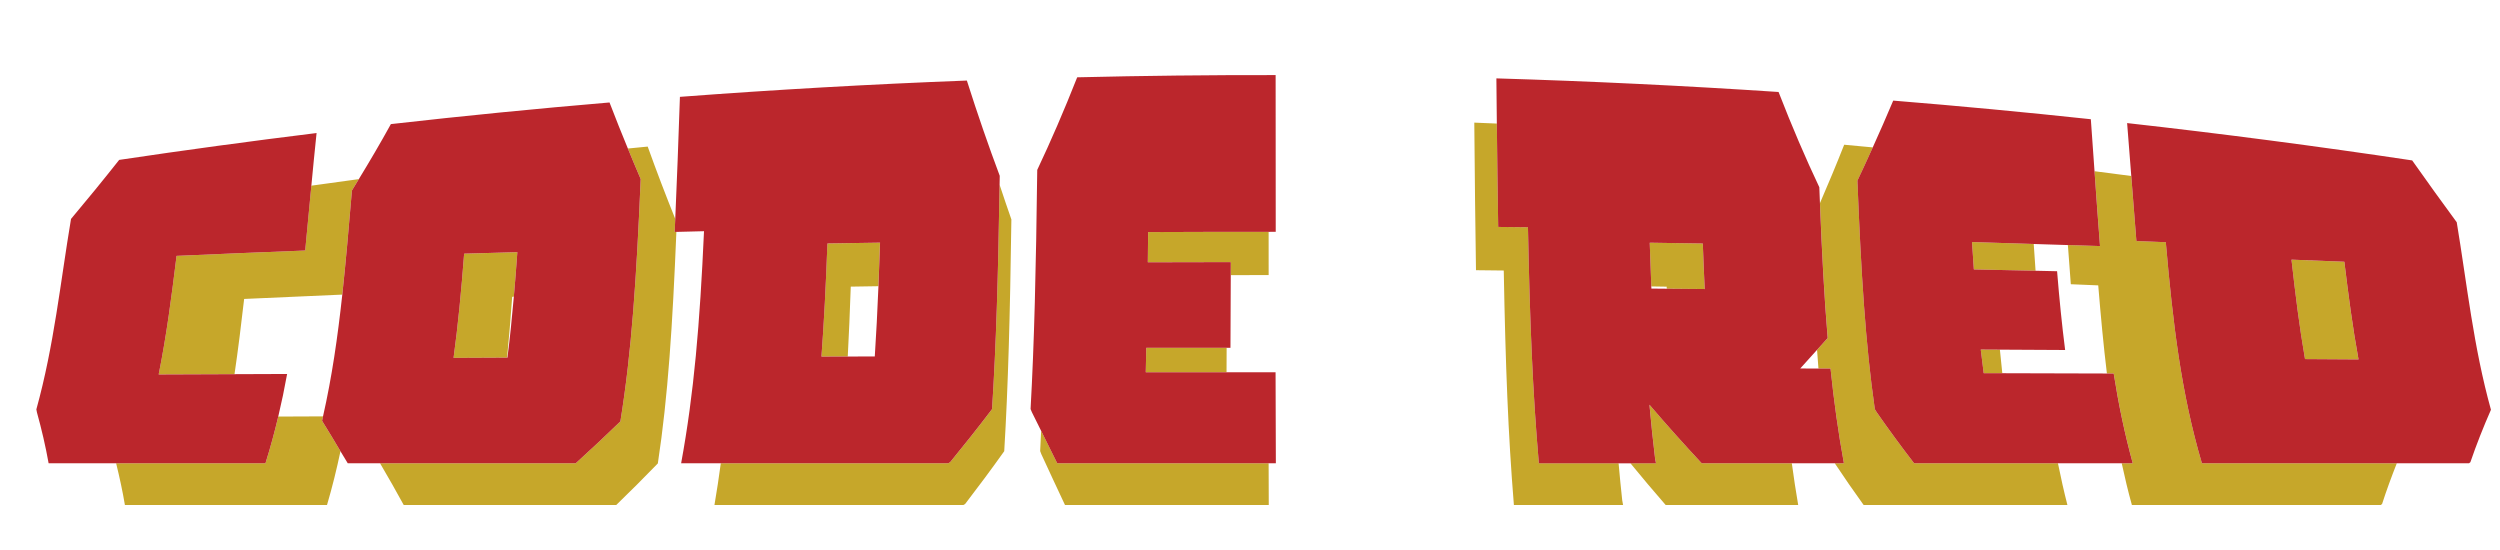 <?xml version="1.0" encoding="utf-8"?>
<!-- Generator: Adobe Illustrator 17.0.0, SVG Export Plug-In . SVG Version: 6.00 Build 0)  -->
<!DOCTYPE svg PUBLIC "-//W3C//DTD SVG 1.1//EN" "http://www.w3.org/Graphics/SVG/1.1/DTD/svg11.dtd">
<svg version="1.1" id="Layer_1" xmlns="http://www.w3.org/2000/svg" xmlns:xlink="http://www.w3.org/1999/xlink" x="0px" y="0px"
	 width="200px" height="44px" viewBox="0 0 200 44" style="enable-background:new 0 0 200 44;" xml:space="preserve">
<path id="color2" style="fill:#C6A72A;" d="M136.14,37.063c2.402,0,4.804,0,7.206,0c0.152,1.12,0.319,2.229,0.51,3.339
	c-3.535,0-7.066,0-10.601,0c-0.966-1.107-1.899-2.219-2.819-3.339c0.683,0,1.365,0,2.047,0c-0.025-0.126-0.05-0.253-0.074-0.379
	c-0.172-1.424-0.321-2.849-0.451-4.308C133.309,33.966,134.697,35.513,136.14,37.063z M83.291,34.464
	c-0.025,0.546-0.05,1.088-0.078,1.622c0.031,0.083,0.063,0.164,0.093,0.247c0.631,1.375,1.262,2.72,1.894,4.068
	c5.433,0,10.867,0,16.301,0c-0.004-1.107-0.008-2.215-0.011-3.339c-5.638,0-11.274,0-16.91,0
	C84.15,36.203,83.721,35.332,83.291,34.464z M70.274,22.896c0.046-1.119,0.089-2.267,0.127-3.483
	c-1.403,0.02-2.807,0.042-4.21,0.065c-0.121,3.348-0.271,6.299-0.476,9.049c0.702-0.002,1.404-0.003,2.106-0.005
	c0.093-1.754,0.172-3.595,0.24-5.591C68.799,22.918,69.537,22.907,70.274,22.896z M91.827,20.982
	c2.213-0.007,4.426-0.012,6.639-0.014c-0.001,0.356-0.002,0.697-0.003,1.043c1.01-0.001,2.02-0.007,3.029-0.006
	c-0.001-1.103-0.001-2.258-0.002-3.459c-3.213-0.001-6.427,0.005-9.64,0.02C91.842,19.396,91.835,20.201,91.827,20.982z
	 M158.459,27.964c0.073,0.639,0.151,1.267,0.235,1.89c0.497,0.001,0.994,0.003,1.49,0.004c-0.066-0.622-0.134-1.244-0.193-1.886
	C159.48,27.97,158.97,27.967,158.459,27.964z M157.761,19.364c0.046,0.746,0.095,1.475,0.146,2.189
	c1.645,0.034,3.292,0.071,4.938,0.107c-0.049-0.699-0.099-1.415-0.147-2.142C161.052,19.468,159.405,19.412,157.761,19.364z
	 M91.661,29.78c2.154-0.001,4.308-0.001,6.462-0.001c0.003-0.638,0.005-1.289,0.008-1.957c-2.143,0-4.287,0.001-6.429,0.004
	C91.688,28.49,91.675,29.141,91.661,29.78z M79.364,32.729c-1.089,1.438-2.204,2.841-3.353,4.246
	c-0.051,0.028-0.102,0.059-0.153,0.088c-6.064,0-12.129,0-18.194,0c-0.152,1.12-0.317,2.23-0.508,3.339c6.638,0,13.276,0,19.915,0
	c0.047-0.03,0.095-0.061,0.143-0.088c1.071-1.396,2.11-2.79,3.125-4.219c0.311-5.172,0.464-10.789,0.572-18.54
	c-0.315-0.896-0.629-1.828-0.944-2.78C79.852,22.204,79.688,27.686,79.364,32.729z M123.102,36.975
	c-0.479-5.552-0.713-11.081-0.863-18.796c-0.793-0.009-1.588-0.018-2.381-0.025c-0.043-2.499-0.078-5.234-0.11-8.269
	c-0.602-0.021-1.202-0.056-1.804-0.075c0.039,4.504,0.081,8.374,0.135,11.806c0.741,0.008,1.481,0.017,2.222,0.025
	c0.14,7.663,0.356,13.156,0.804,18.673c0.003,0.027,0.005,0.058,0.007,0.088c2.912,0,5.824,0,8.735,0
	c-0.023-0.126-0.047-0.253-0.069-0.378c-0.111-0.979-0.198-1.971-0.29-2.961c-2.126,0-4.251,0-6.377,0
	C123.107,37.034,123.105,37.003,123.102,36.975z M173.266,19.376c-0.785-0.031-1.568-0.062-2.354-0.092
	c-0.138-1.657-0.27-3.392-0.41-5.205c-0.98-0.128-1.959-0.259-2.939-0.381c0.148,2.104,0.288,4.1,0.438,5.987
	c-0.857-0.029-1.713-0.053-2.57-0.081c0.078,1.07,0.155,2.12,0.234,3.134c0.731,0.03,1.463,0.059,2.194,0.092
	c0.204,2.478,0.42,4.807,0.693,7.05c0.182,0.001,0.363,0.002,0.545,0.002c0.387,2.445,0.874,4.806,1.524,7.18
	c-0.294,0-0.588,0-0.883,0c0.241,1.115,0.504,2.227,0.813,3.339c6.639,0,13.276,0,19.915,0c0.034-0.03,0.067-0.061,0.102-0.088
	c0.351-1.089,0.751-2.172,1.176-3.251c-5.196,0-10.392,0-15.589,0C174.496,31.455,173.84,25.925,173.266,19.376z M150.136,32.978
	c-0.049-0.082-0.099-0.164-0.148-0.246c-0.755-5.261-1.098-10.876-1.393-18.278c0.411-0.864,0.82-1.758,1.229-2.662
	c-0.763-0.069-1.525-0.148-2.289-0.214c-0.64,1.625-1.287,3.167-1.938,4.671c0.161,4.06,0.348,7.573,0.619,10.796
	c-0.284,0.32-0.566,0.627-0.851,0.942c0.035,0.508,0.073,1.002,0.111,1.495c0.322,0.001,0.645,0.002,0.967,0.002
	c0.272,2.627,0.616,5.099,1.07,7.579c-0.243,0-0.486,0-0.73,0c0.745,1.119,1.509,2.229,2.31,3.339c5.434,0,10.866,0,16.301,0
	c-0.285-1.112-0.532-2.223-0.757-3.339c-3.835,0-7.67,0-11.506,0C152.087,35.707,151.093,34.354,150.136,32.978z M25.843,33.31
	c-1.194,0.005-2.389,0.01-3.583,0.015c-0.296,1.248-0.632,2.491-1.024,3.738c-3.981,0-7.963,0-11.945,0
	c0.271,1.109,0.515,2.221,0.702,3.339c5.39,0,10.778,0,16.167,0c0.423-1.435,0.773-2.864,1.078-4.303
	c-0.482-0.81-0.963-1.62-1.472-2.434C25.794,33.547,25.816,33.428,25.843,33.31z M14.123,20.47c-0.4,3.258-0.804,6.39-1.431,9.487
	c2.023-0.008,4.046-0.016,6.068-0.023c0.291-1.972,0.535-3.968,0.771-6.018c2.619-0.122,5.235-0.235,7.852-0.347
	c0.284-2.616,0.519-5.359,0.772-8.33c0.184-0.294,0.367-0.609,0.551-0.909c-1.267,0.169-2.533,0.346-3.799,0.524
	c-0.171,1.795-0.33,3.525-0.494,5.188C20.987,20.175,17.556,20.318,14.123,20.47z M183.318,20.773
	c0.308,2.75,0.632,5.381,1.082,7.955c1.426,0.01,2.853,0.019,4.281,0.027c-0.47-2.554-0.806-5.143-1.134-7.816
	C186.137,20.882,184.727,20.827,183.318,20.773z M54.02,17.511c-0.741-1.839-1.478-3.761-2.204-5.784
	c-0.529,0.048-1.058,0.106-1.587,0.155c0.341,0.828,0.683,1.65,1.026,2.445c-0.337,7.896-0.717,13.787-1.625,19.386
	c-1.157,1.123-2.345,2.235-3.572,3.35c-5.218,0-10.436,0-15.654,0c0.655,1.114,1.288,2.224,1.895,3.339c5.667,0,11.331,0,16.998,0
	c1.143-1.108,2.251-2.213,3.33-3.329c0.818-5.383,1.176-11.054,1.483-18.521c-0.045,0.001-0.09,0.002-0.135,0.003
	C53.99,18.216,54.005,17.857,54.02,17.511z M41.107,23.739c0.101-1.153,0.194-2.332,0.281-3.565
	c-1.419,0.038-2.838,0.079-4.257,0.12c-0.228,2.982-0.488,5.721-0.846,8.338c1.428-0.007,2.854-0.013,4.281-0.019
	c0.153-1.562,0.288-3.173,0.409-4.87C41.02,23.742,41.063,23.74,41.107,23.739z M131.977,19.415
	c0.039,1.218,0.081,2.378,0.127,3.499c0.41,0.007,0.82,0.013,1.23,0.02c0.002,0.055,0.004,0.107,0.006,0.162
	c1.013,0.009,2.024,0.017,3.037,0.027c-0.057-1.165-0.107-2.374-0.152-3.641C134.809,19.458,133.393,19.436,131.977,19.415z"/>
<path id="color1" style="fill:#BB262C;" d="M9.534,12.792c5.255-0.784,10.519-1.501,15.792-2.149
	c-0.153,1.455-0.288,2.85-0.417,4.211c-0.171,1.795-0.33,3.525-0.494,5.188c-3.428,0.133-6.858,0.276-10.291,0.428
	c-0.4,3.258-0.804,6.39-1.431,9.487c2.023-0.008,4.046-0.016,6.068-0.023c1.403-0.005,2.806-0.011,4.208-0.016
	c-0.206,1.147-0.442,2.279-0.709,3.407c-0.296,1.248-0.632,2.491-1.024,3.738c-3.981,0-7.963,0-11.945,0c-1.8,0-3.601,0-5.402,0
	c-0.243-1.363-0.56-2.722-0.935-4.074c-0.015-0.08-0.03-0.16-0.046-0.24c1.418-5.118,1.923-10.165,2.773-15.235
	C6.947,16.008,8.227,14.446,9.534,12.792z M77.349,6.444c0.874,2.749,1.752,5.278,2.63,7.622c-0.003,0.245-0.008,0.469-0.012,0.709
	c-0.115,7.429-0.279,12.911-0.603,17.954c-1.089,1.438-2.204,2.841-3.353,4.246c-0.051,0.028-0.102,0.059-0.153,0.088
	c-6.065,0-12.129,0-18.194,0c-1.058,0-2.116,0-3.173,0c1.029-5.608,1.498-11.168,1.83-18.567c-0.737,0.018-1.475,0.037-2.212,0.056
	c-0.045,0.001-0.09,0.002-0.135,0.003c0.016-0.338,0.031-0.697,0.047-1.044c0.132-2.937,0.248-6.143,0.373-9.763
	C62.037,7.171,69.69,6.737,77.349,6.444z M65.716,28.527c0.702-0.002,1.404-0.003,2.107-0.005c0.72-0.002,1.439-0.004,2.16-0.005
	c0.116-1.766,0.211-3.632,0.293-5.622c0.046-1.119,0.089-2.267,0.128-3.483c-1.403,0.02-2.807,0.042-4.21,0.065
	C66.071,22.825,65.921,25.777,65.716,28.527z M50.229,11.882c0.341,0.828,0.683,1.65,1.026,2.445
	c-0.337,7.896-0.717,13.787-1.625,19.386c-1.157,1.123-2.345,2.235-3.572,3.35c-5.218,0-10.436,0-15.654,0c-0.861,0-1.722,0-2.583,0
	c-0.187-0.321-0.392-0.643-0.583-0.964c-0.482-0.811-0.963-1.62-1.472-2.434c0.027-0.118,0.049-0.237,0.076-0.355
	c0.711-3.135,1.171-6.326,1.542-9.742c0.284-2.616,0.519-5.359,0.772-8.33c0.184-0.294,0.367-0.609,0.551-0.909
	c0.854-1.397,1.708-2.847,2.564-4.401c5.822-0.66,11.653-1.236,17.491-1.73C49.247,9.467,49.737,10.687,50.229,11.882z
	 M36.285,28.632c1.428-0.007,2.854-0.013,4.281-0.02c0.01,0,0.019,0,0.029,0c0.2-1.565,0.365-3.186,0.512-4.874
	c0.101-1.153,0.194-2.332,0.281-3.565c-1.419,0.038-2.838,0.079-4.257,0.12C36.903,23.276,36.643,26.015,36.285,28.632z
	 M168.552,29.881c-2.789-0.008-5.578-0.016-8.367-0.023c-0.496-0.001-0.993-0.003-1.49-0.004c-0.084-0.622-0.162-1.251-0.235-1.89
	c0.511,0.003,1.021,0.006,1.532,0.008c1.739,0.01,3.478,0.019,5.219,0.028c-0.257-2.006-0.464-4.088-0.644-6.302
	c-0.574-0.013-1.148-0.024-1.722-0.038c-1.646-0.037-3.293-0.074-4.938-0.107c-0.051-0.714-0.1-1.443-0.146-2.189
	c1.645,0.047,3.291,0.103,4.937,0.155c0.911,0.028,1.821,0.056,2.732,0.086c0.857,0.028,1.713,0.051,2.57,0.08
	c-0.149-1.887-0.29-3.884-0.438-5.987c-0.094-1.339-0.19-2.713-0.295-4.16c-5.263-0.564-10.533-1.061-15.809-1.49
	c-0.541,1.289-1.088,2.529-1.637,3.743c-0.408,0.904-0.817,1.798-1.228,2.662c0.296,7.402,0.639,13.017,1.393,18.278
	c0.05,0.082,0.1,0.164,0.148,0.246c0.957,1.376,1.951,2.728,2.995,4.085c3.836,0,7.671,0,11.506,0c1.701,0,3.401,0,5.102,0
	c0.295,0,0.589,0,0.883,0c-0.65-2.374-1.138-4.734-1.524-7.18C168.915,29.883,168.733,29.882,168.552,29.881z M98.123,29.779
	c-2.154,0-4.307,0-6.462,0.001c0.014-0.639,0.027-1.29,0.04-1.954c2.143-0.003,4.286-0.004,6.429-0.004c0.103,0,0.205,0,0.307,0
	c0.01-1.81,0.018-3.734,0.024-5.81c0.001-0.347,0.003-0.688,0.003-1.043c-2.212,0.002-4.426,0.007-6.639,0.014
	c0.008-0.782,0.016-1.586,0.023-2.416c3.213-0.015,6.426-0.021,9.64-0.02c0.19,0,0.38-0.001,0.57-0.001
	c-0.004-3.611-0.006-7.712-0.008-12.539c-5.293-0.008-10.585,0.051-15.875,0.178c-1.059,2.686-2.124,5.14-3.196,7.407
	c-0.099,8.057-0.239,13.829-0.533,19.129c0.034,0.083,0.067,0.165,0.1,0.247c0.248,0.507,0.495,0.997,0.743,1.497
	c0.43,0.867,0.859,1.738,1.289,2.599c5.636,0,11.272,0,16.91,0c0.193,0,0.387,0,0.58,0c-0.011-2.374-0.018-4.741-0.023-7.285
	C100.739,29.778,99.431,29.778,98.123,29.779z M199.276,32.781c-0.611,1.391-1.164,2.789-1.645,4.194
	c-0.036,0.028-0.074,0.059-0.11,0.088c-1.926,0-3.853,0-5.778,0c-5.196,0-10.392,0-15.589,0c-1.658-5.608-2.315-11.138-2.889-17.687
	c-0.785-0.031-1.568-0.062-2.353-0.092c-0.138-1.657-0.271-3.392-0.41-5.205c-0.104-1.363-0.213-2.764-0.332-4.233
	c7.618,0.854,15.222,1.849,22.805,2.987c1.218,1.727,2.4,3.364,3.565,4.949C197.365,22.773,197.877,27.742,199.276,32.781z
	 M188.682,28.755c-0.47-2.554-0.806-5.143-1.134-7.816c-1.411-0.057-2.82-0.113-4.229-0.167c0.308,2.75,0.632,5.381,1.082,7.955
	C185.826,28.738,187.253,28.747,188.682,28.755z M146.442,29.484c0.272,2.627,0.616,5.099,1.07,7.579c-0.243,0-0.486,0-0.729,0
	c-1.146,0-2.292,0-3.438,0c-2.402,0-4.804,0-7.206,0c-1.442-1.55-2.831-3.097-4.183-4.686c0.13,1.459,0.279,2.884,0.451,4.308
	c0.024,0.126,0.049,0.253,0.074,0.379c-0.682,0-1.364,0-2.047,0c-0.315,0-0.632,0-0.948,0c-2.126,0-4.251,0-6.377,0
	c-0.003-0.029-0.005-0.06-0.008-0.088c-0.479-5.552-0.713-11.081-0.863-18.796c-0.793-0.009-1.588-0.018-2.381-0.025
	c-0.043-2.5-0.078-5.234-0.11-8.269c-0.013-1.161-0.024-2.361-0.036-3.616c7.53,0.226,15.057,0.589,22.574,1.088
	c1.079,2.781,2.163,5.301,3.261,7.621c0.016,0.432,0.032,0.851,0.049,1.27c0.161,4.06,0.348,7.573,0.619,10.796
	c-0.284,0.32-0.566,0.627-0.85,0.942c-0.448,0.5-0.898,1.005-1.345,1.492c0.485,0.001,0.971,0.002,1.456,0.003
	C145.798,29.483,146.121,29.484,146.442,29.484z M136.377,23.123c-0.057-1.165-0.107-2.374-0.152-3.641
	c-1.416-0.023-2.832-0.045-4.247-0.066c0.039,1.218,0.081,2.379,0.127,3.499c0.003,0.056,0.005,0.115,0.007,0.171
	c0.409,0.003,0.819,0.007,1.229,0.011C134.352,23.104,135.364,23.112,136.377,23.123z"/>
</svg>
